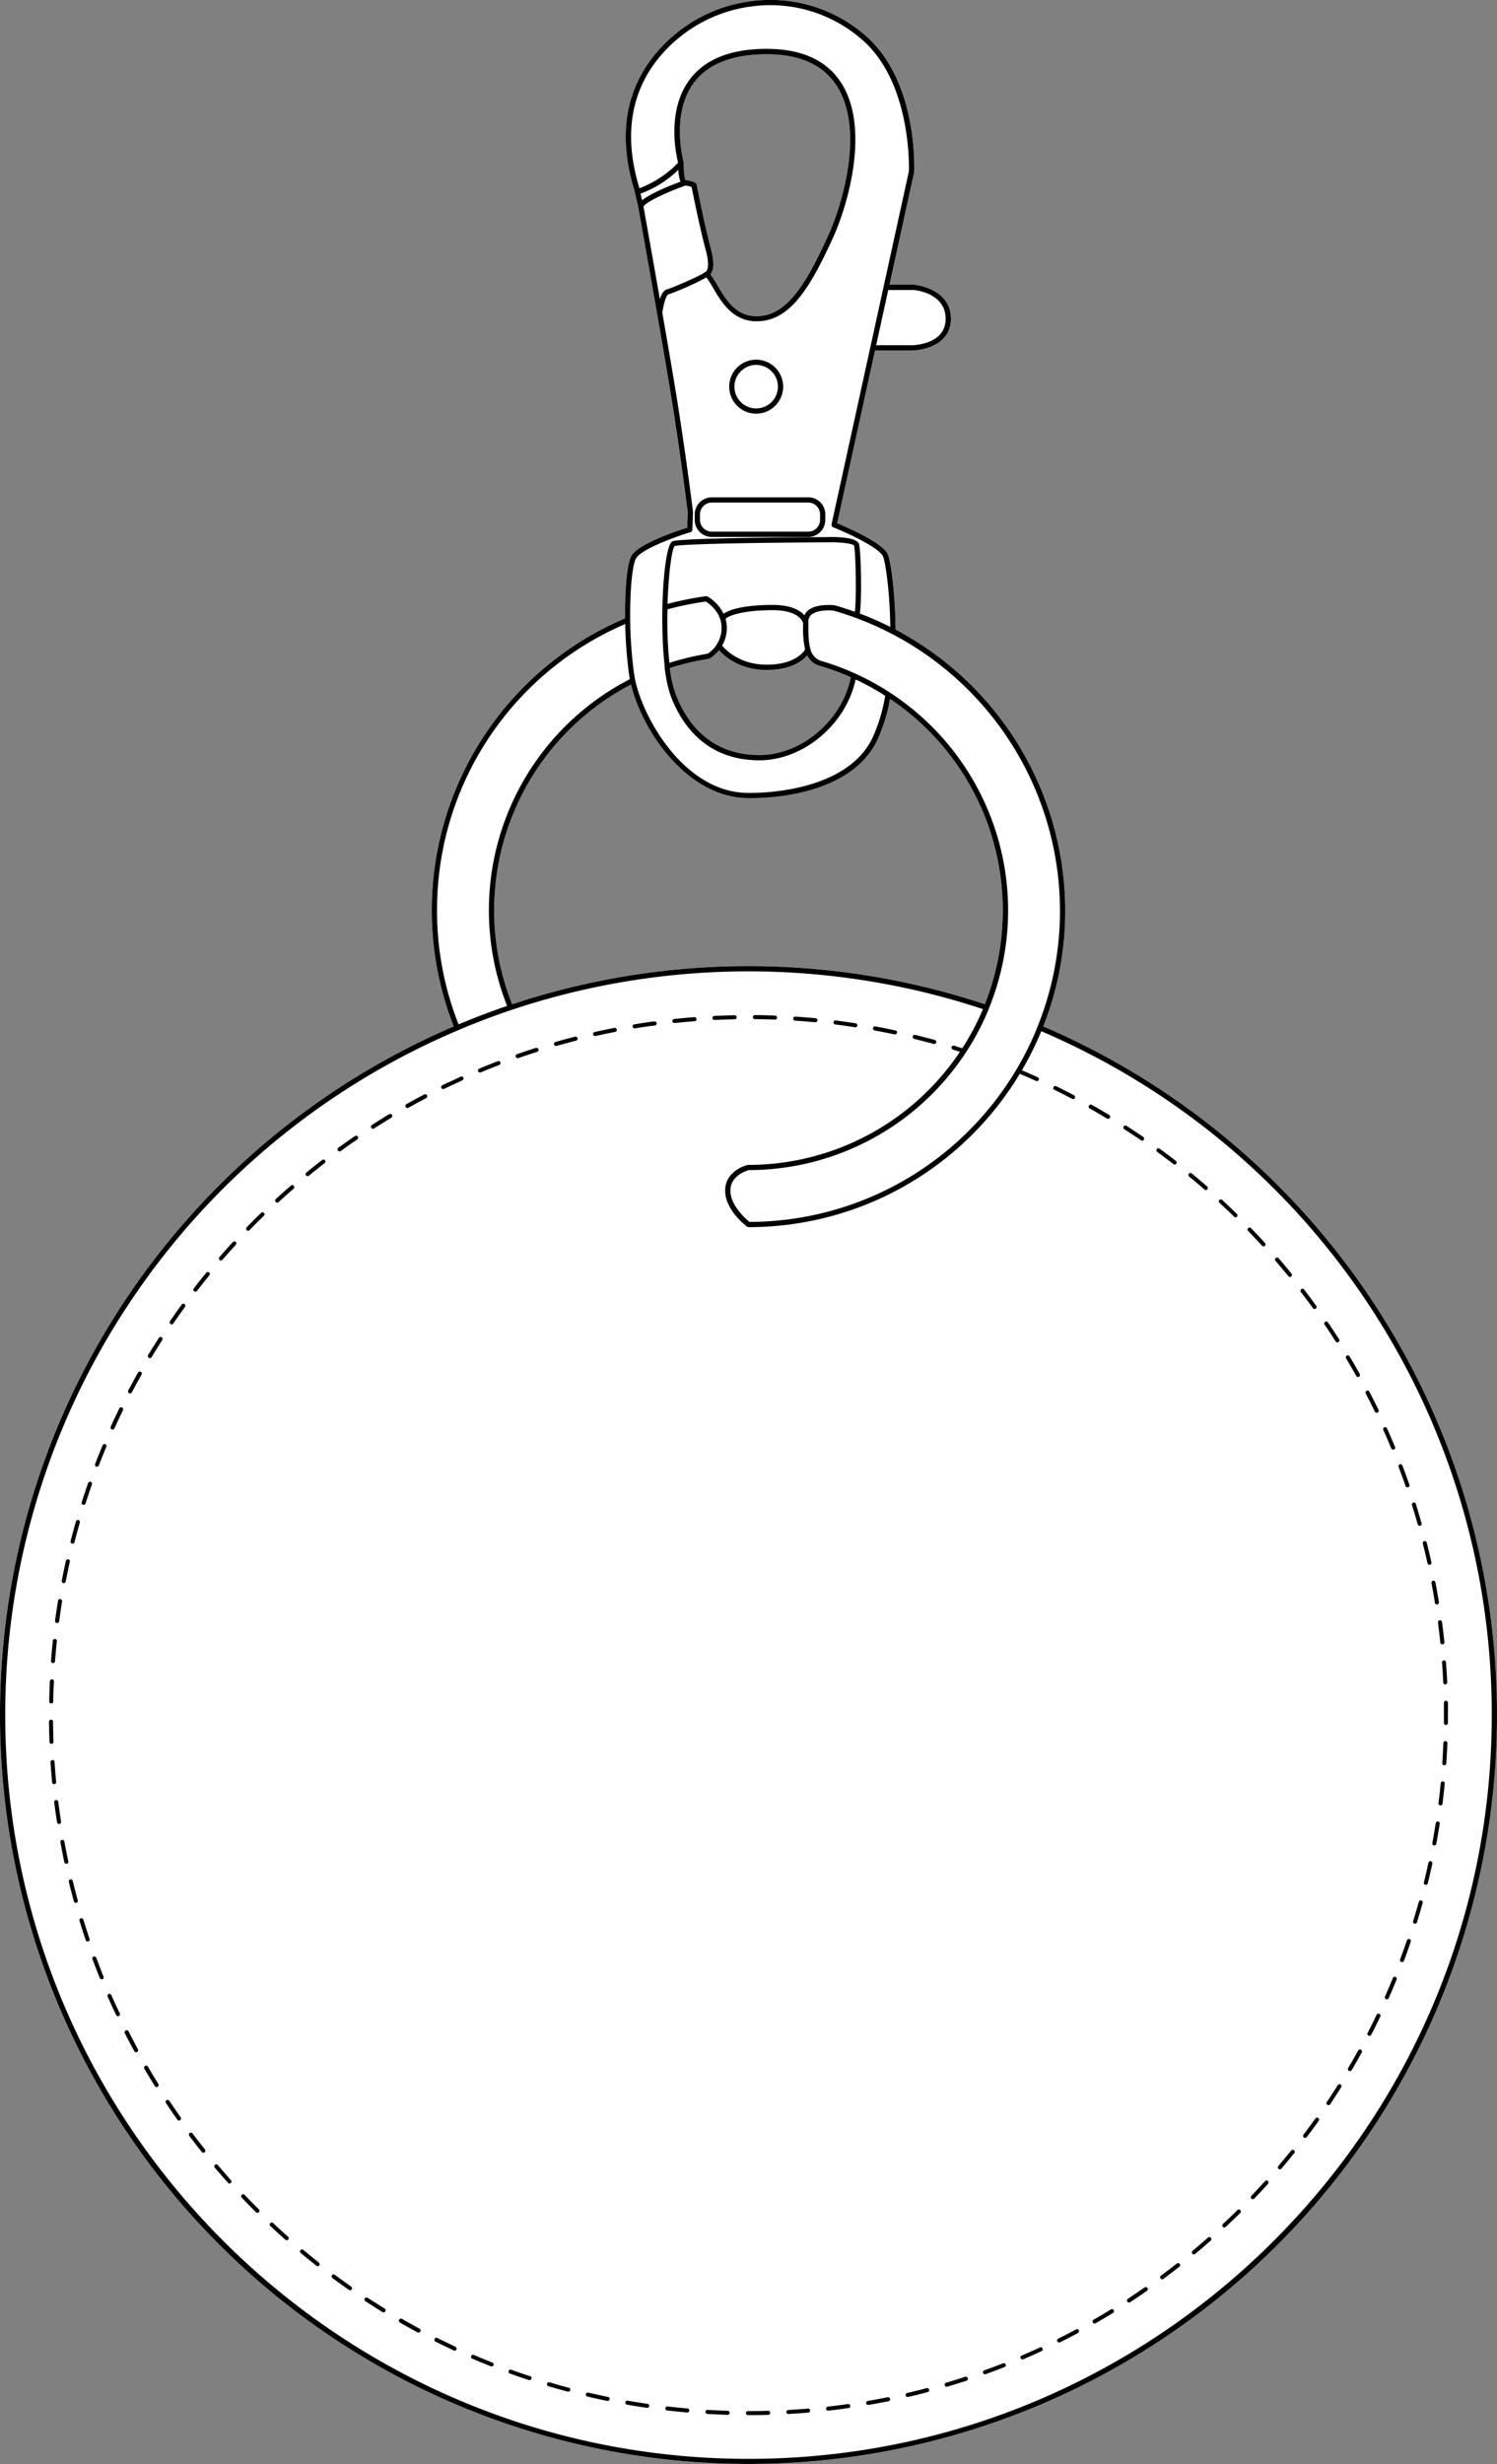 <svg xmlns="http://www.w3.org/2000/svg" viewBox="0 0 526.12 865.4"><rect x="0" y="0" width="526.12" height="865.4" fill="#808080" stroke="none"/><defs><style>.cls-1{fill:#fff;}</style></defs><g id="Layer_2" data-name="Layer 2"><g id="Layer_1-2" data-name="Layer 1"><path class="cls-1" d="M366.65,360.48a110.48,110.48,0,0,0,7.72-40.79,111.8,111.8,0,0,0-59.63-98.58c-.09-12.7-1.68-24.14-2.76-26.51-1.84-4-14.33-9.41-17.77-10.83l13.31-60.69h12.86c4.78,0,13.82-2.42,13.82-11.11,0-10.8-12.83-11.94-13-12h-8.59l8.67-39.52s0-.1,0-.15c.05-1.29,1.21-31.62-16.85-47.57-.46-.41-.92-.8-1.38-1.18A50.73,50.73,0,0,0,264.19.4a52.19,52.19,0,0,0-35.5,20.66c-9.25,12.51-11.2,27.84-5.81,45.5l1.39,5.91c.07.38,7,39.05,10.82,61.85,3.7,22.13,6.45,44.23,6.63,45.67l-.2,5.34c-3.47,1.09-17.24,5.63-19.6,9.91-1.8,3.25-2.32,13.7-2.23,21.93a111.39,111.39,0,0,0-60.22,143.31,263.06,263.06,0,1,0,207.18,0ZM240.23,57.42a.31.31,0,0,0,0-.1s0-.08,0-.13S235.5,40.13,243.92,29c5-6.6,13.58-9.95,25.53-9.95,11.6,0,19.87,3.73,24.6,11.06,9.72,15.07,2.31,41-3,52.66-8.13,17.92-14.86,28.29-25.21,28.29-7.32,0-10.83-6-13.66-10.76a38.42,38.42,0,0,0-2.51-3.93c.83-1,1.6-3.44.11-8.92-2.07-7.57-5-22.42-5-22.57a.92.92,0,0,0-.49-.64,9.15,9.15,0,0,0-3.39-.88c-.42-.62-.72-3.27-.65-5.88C240.24,57.45,240.23,57.44,240.23,57.42Zm8.94,174s.05,0,.08,0a.66.66,0,0,0,.15-.05l.15-.08h0a12.94,12.94,0,0,0,3.17-2.88c1.89,2.14,7.18,6.95,16.72,6.95,8.52,0,12.57-3.15,14.27-5.12a6.82,6.82,0,0,0,4.17,3.62h0s0,0,0,0a86.07,86.07,0,0,1,11.15,4.06c-3,15.13-17.28,27.33-32.13,27.33-13.84,0-24-7.35-29.37-21.26a41.65,41.65,0,0,1-2.12-9.27A90.52,90.52,0,0,1,249.17,231.37Zm-27.4,9C225.9,257.5,242.11,280.3,263,280.3c.14,0,.6,0,1.34,0,6.58,0,34.68-1.14,43.94-20.28a59.08,59.08,0,0,0,4.51-14.57,89.38,89.38,0,0,1,33.34,107.22,264.34,264.34,0,0,0-166.19,0,89.42,89.42,0,0,1,41.8-112.3Z"/><path d="M284.06,174.66h-33.9a6,6,0,0,0-6,6v1.92a6,6,0,0,0,6,6h33.9a6,6,0,0,0,6-6v-1.92A6,6,0,0,0,284.06,174.66Zm4.15,7.91a4.15,4.15,0,0,1-4.15,4.15h-33.9a4.15,4.15,0,0,1-4.15-4.15v-1.92a4.15,4.15,0,0,1,4.15-4.15h33.9a4.15,4.15,0,0,1,4.15,4.15Z"/><path d="M265.76,126.32a9.48,9.48,0,1,0,9.48,9.48A9.49,9.49,0,0,0,265.76,126.32Zm0,17.12a7.64,7.64,0,1,1,7.64-7.64A7.65,7.65,0,0,1,265.76,143.44Z"/><path d="M366.65,360.48a110.48,110.48,0,0,0,7.72-40.79,111.8,111.8,0,0,0-59.63-98.58c-.09-12.7-1.68-24.14-2.76-26.51-1.84-4-14.33-9.41-17.77-10.83l13.31-60.69h12.86c4.78,0,13.82-2.42,13.82-11.11,0-10.8-12.83-11.94-13-12h-8.59l8.67-39.52s0-.1,0-.15c.05-1.29,1.21-31.62-16.85-47.57-.46-.41-.92-.8-1.38-1.18A50.73,50.73,0,0,0,264.19.4a52.19,52.19,0,0,0-35.5,20.66c-9.25,12.51-11.2,27.84-5.81,45.5l1.39,5.91c.07.38,7,39.05,10.82,61.85,3.7,22.13,6.45,44.23,6.63,45.67l-.2,5.34c-3.47,1.09-17.24,5.63-19.6,9.91-1.8,3.25-2.32,13.7-2.23,21.93a111.39,111.39,0,0,0-60.22,143.31,263.06,263.06,0,1,0,207.18,0Zm5.88-40.79a108.72,108.72,0,0,1-7.9,40.91h0c-.33.83-.67,1.64-1,2.46a109.44,109.44,0,0,1-100.23,66.08c-1.19-1-6.7-5.7-6.7-11s5.75-7,6.51-7.2a91.31,91.31,0,0,0,79.71-47.05,90,90,0,0,0,4.65-9.71l0-.06v0a91.2,91.2,0,0,0-34.8-110.87l-.19-.13a90.71,90.71,0,0,0-11.95-6.53.84.84,0,0,0-.27-.13,89.3,89.3,0,0,0-11.89-4.38h0a5.62,5.62,0,0,1-3.63-4.09v0c-.74-2.43-.73-5.56-.72-8.64v-1.06a3,3,0,0,1,1-2.36c1.91-1.71,6.17-1.66,7.81-1.49A109.81,109.81,0,0,1,372.53,319.69Zm-26.37,33a264.34,264.34,0,0,0-166.19,0,89.42,89.42,0,0,1,41.8-112.3C225.9,257.5,242.11,280.3,263,280.3c.14,0,.6,0,1.34,0,6.58,0,34.68-1.14,43.94-20.28a59.08,59.08,0,0,0,4.51-14.57,89.38,89.38,0,0,1,33.34,107.22ZM255,217.39c.65-1,5.77-3.1,16.53-3.1,9.23,0,10.58,4,10.73,4.56v.42a35.53,35.53,0,0,0,.69,8.86c-.71,1.16-4,5.31-13.51,5.31-9.37,0-14.35-5.13-15.65-6.69a12.38,12.38,0,0,0,1.65-6.26A11.27,11.27,0,0,0,255,217.39Zm27.7-1.31c-1.51-1.7-4.67-3.63-11.17-3.63-8.28,0-14.65,1.2-17.21,3.11a14.68,14.68,0,0,0-5.62-6.05.93.93,0,0,0-.46-.12h-.12a110.37,110.37,0,0,0-13.52,2.7c.34-10.35,1.46-19.14,2.5-20.3,2.64-.83,33.73-1.24,52.92-1.31,4.89-.17,9.62.37,10.11,1.12.63,1.89.94,18.73.3,23.26-2.34-.83-4.7-1.61-7.11-2.29h-.06c-.26,0-6.39-.73-9.37,1.92A5,5,0,0,0,282.71,216.08Zm-34.64-4.82c1.21.75,5.54,3.82,5.54,9.23a10.57,10.57,0,0,1-1.67,5.79.21.21,0,0,0,0,.06,11.15,11.15,0,0,1-3.22,3.25,91.83,91.83,0,0,0-13.46,3.22,148.65,148.65,0,0,1-.66-18.81A108.14,108.14,0,0,1,248.07,211.26Zm1.1,20.11s.05,0,.08,0a.66.66,0,0,0,.15-.05l.15-.08h0a12.94,12.94,0,0,0,3.17-2.88c1.89,2.14,7.18,6.95,16.72,6.95,8.52,0,12.57-3.15,14.27-5.12a6.82,6.82,0,0,0,4.17,3.62h0s0,0,0,0a86.07,86.07,0,0,1,11.15,4.06c-3,15.13-17.28,27.33-32.13,27.33-13.84,0-24-7.35-29.37-21.26a41.65,41.65,0,0,1-2.12-9.27A90.52,90.52,0,0,1,249.17,231.37Zm71.92-129.52c.46,0,11.27,1,11.27,10.12s-11.5,9.27-12,9.28H307.92l4.26-19.4ZM225.11,68a37.65,37.65,0,0,0,13.31-8.36,14.05,14.05,0,0,0,.7,4.18c-3.27,1.2-10.36,4-13.46,6.54Zm24.71,19.4c-2.07-7.57-5-22.42-5-22.57a.92.92,0,0,0-.49-.64,9.15,9.15,0,0,0-3.39-.88c-.42-.62-.72-3.27-.65-5.88,0,0,0,0,0,0a.31.31,0,0,0,0-.1s0-.08,0-.13S235.5,40.13,243.92,29c5-6.6,13.58-9.95,25.53-9.95,11.6,0,19.87,3.73,24.6,11.06,9.72,15.07,2.31,41-3,52.66-8.13,17.92-14.86,28.29-25.21,28.29-7.32,0-10.83-6-13.66-10.76a38.42,38.42,0,0,0-2.51-3.93C250.54,95.32,251.31,92.92,249.82,87.44ZM226.14,72.5c1.45-2,9.6-5.51,14.71-7.31a6.86,6.86,0,0,1,2.21.51c.52,2.6,3.12,15.36,5,22.22,1.45,5.33.51,7.19,0,7.47l-.12.06a.61.61,0,0,0-.16.12c-1.42,1.23-11.51,5.55-13.43,6.08-1.12.3-1.9,1.74-2.44,3.39C229.16,89.34,226.59,75,226.14,72.5Zm-2.62,123.63c1.86-3.37,14.46-7.81,19.16-9.24a.92.92,0,0,0,.65-.84l.23-6.06a.76.76,0,0,0,0-.15c0-.23-2.84-23-6.65-45.83-1.17-7.06-2.65-15.63-4.13-24.13.4-3.16,1.4-6.28,2.08-6.46a94.75,94.75,0,0,0,13.4-6,39.26,39.26,0,0,1,2.39,3.75c2.9,4.92,6.88,11.67,15.24,11.67,11.34,0,18.44-10.77,26.88-29.38,5.42-11.93,13-38.66,2.84-54.4-5.09-7.9-13.89-11.9-26.15-11.9-12.56,0-21.65,3.59-27,10.68-8.24,10.91-4.9,26.3-4.14,29.3a37.06,37.06,0,0,1-13.63,9l0-.15c-5.22-17.14-3.37-31.92,5.51-43.94A50.43,50.43,0,0,1,264.41,2.22,48.88,48.88,0,0,1,301.87,13c.45.37.89.74,1.33,1.13,17,15,16.29,44.34,16.23,46L292.25,184.13a.93.93,0,0,0,.56,1.05c6.32,2.54,16.21,7.35,17.5,10.18.83,1.81,2.42,12.07,2.58,24.83a106.87,106.87,0,0,0-10.71-4.71c.76-4.79.43-22.28-.3-24.46-.8-2.39-7.8-2.51-11.88-2.38-5.17,0-50.6.22-53.65,1.47s-4.69,26.92-2.75,43.72a.87.87,0,0,0,0,.45.79.79,0,0,0,0,.09,45.75,45.75,0,0,0,2.18,10.22c5.68,14.68,16.43,22.43,31.09,22.43,15.54,0,30.47-12.63,33.84-28.38a88.48,88.48,0,0,1,10.39,5.71,58.18,58.18,0,0,1-4.51,14.89c-9.76,20.19-43.22,19.24-43.59,19.23-22.16,0-36.83-25.82-39.77-39.65-.13-.61-.25-1.28-.36-2a153.07,153.07,0,0,1-1.39-19v0C221.37,207.43,222.19,198.53,223.52,196.13ZM153.59,319.69a109.18,109.18,0,0,1,66.14-100.53,153.59,153.59,0,0,0,1.38,17.9c.08.53.16,1,.25,1.47a91.26,91.26,0,0,0-43.14,114.74c-5.77,2-11.5,4.16-17.06,6.49A108.83,108.83,0,0,1,153.59,319.69ZM263.06,863.56C119,863.56,1.84,746.38,1.84,602.34A260.93,260.93,0,0,1,161,361.82h0c6.07-2.58,12.37-5,18.7-7.11a262.71,262.71,0,0,1,165.75-.31,88.65,88.65,0,0,1-4.17,8.61c-1,1.76-2,3.47-3.09,5.15-.95-.3-1.9-.61-2.86-.9a.71.71,0,0,0-.41,1.36l2.45.77a89.5,89.5,0,0,1-74.32,39.73l-.1,0h-.1c-2.78.63-8,3.32-8,9,0,6.85,7.36,12.44,7.68,12.68l.12.06.11.06a1.07,1.07,0,0,0,.3.06h0a111.24,111.24,0,0,0,95.34-53.85c1.91.81,3.83,1.64,5.72,2.5a.75.75,0,0,0,.29.06.71.71,0,0,0,.3-1.35q-2.77-1.26-5.57-2.44a112.63,112.63,0,0,0,6.14-12.11c.23-.54.46-1.08.68-1.62A260.89,260.89,0,0,1,524.28,602.34C524.28,746.38,407.1,863.56,263.06,863.56Z"/><path d="M76.54,760.35a.71.71,0,0,0-1.08.92c1.54,1.81,3.12,3.61,4.69,5.35a.67.67,0,0,0,.52.24.74.74,0,0,0,.48-.18.71.71,0,0,0,0-1C79.64,763.94,78.07,762.15,76.54,760.35Z"/><path d="M91.74,426c-.84.82-1.69,1.65-2.52,2.48s-1.68,1.69-2.51,2.55a.71.71,0,0,0,0,1,.74.74,0,0,0,.5.2.7.7,0,0,0,.51-.22c.82-.84,1.65-1.69,2.49-2.53s1.67-1.65,2.51-2.47a.71.71,0,1,0-1-1Z"/><path d="M72.53,446.94c-1.48,1.81-3,3.68-4.41,5.55a.7.7,0,0,0,.12,1,.73.73,0,0,0,.44.15.71.71,0,0,0,.56-.27c1.43-1.86,2.91-3.72,4.39-5.53a.71.71,0,0,0-1.1-.89Z"/><path d="M90.22,775.18c-1.41-1.41-2.83-2.86-4.21-4.31a.71.71,0,1,0-1,1c1.39,1.46,2.82,2.92,4.24,4.35l.74.74a.74.74,0,0,0,.5.2.69.69,0,0,0,.5-.21.7.7,0,0,0,0-1Z"/><path d="M81.83,436.22c-1.58,1.72-3.17,3.5-4.72,5.29a.7.7,0,0,0,.07,1,.73.73,0,0,0,.46.17.71.71,0,0,0,.54-.24c1.54-1.78,3.12-3.55,4.7-5.26a.73.73,0,0,0,0-1A.72.72,0,0,0,81.83,436.22Z"/><path d="M67.69,749.32a.71.71,0,1,0-1.13.85c1.44,1.9,2.91,3.79,4.37,5.61a.7.7,0,0,0,.55.27.69.69,0,0,0,.45-.16.71.71,0,0,0,.11-1C70.58,753.08,69.12,751.2,67.69,749.32Z"/><path d="M63.86,458.17c-1.38,1.9-2.76,3.85-4.09,5.8a.71.71,0,1,0,1.17.8c1.32-1.94,2.69-3.88,4.07-5.76a.72.72,0,0,0-.16-1A.71.71,0,0,0,63.86,458.17Z"/><path d="M52,725.82a.71.71,0,0,0-1-.26.72.72,0,0,0-.26,1c1.2,2,2.44,4.08,3.69,6.08a.71.71,0,0,0,.6.33.75.75,0,0,0,.38-.1.71.71,0,0,0,.22-1C54.41,729.87,53.17,727.84,52,725.82Z"/><path d="M49.49,481.79a.72.72,0,0,0-1,.27c-1.15,2.06-2.3,4.16-3.39,6.24a.71.71,0,0,0,.3,1,.73.73,0,0,0,.33.08.7.7,0,0,0,.62-.38c1.09-2.07,2.23-4.16,3.38-6.2A.72.72,0,0,0,49.49,481.79Z"/><path d="M59.5,737.79a.71.71,0,0,0-1.18.79c1.31,2,2.67,3.94,4,5.85a.7.7,0,0,0,1,.17.71.71,0,0,0,.17-1C62.16,741.71,60.81,739.75,59.5,737.79Z"/><path d="M56.82,469.68a.7.7,0,0,0-1,.21c-1.28,2-2.54,4-3.76,6a.72.72,0,0,0,.25,1,.68.68,0,0,0,.36.1.7.7,0,0,0,.61-.35c1.21-2,2.46-4,3.73-6A.71.71,0,0,0,56.82,469.68Z"/><path d="M113.23,407.39c-1.86,1.43-3.74,2.92-5.57,4.42a.71.71,0,0,0,.45,1.26.69.69,0,0,0,.45-.16c1.82-1.49,3.68-3,5.53-4.4a.72.72,0,0,0,.13-1A.7.7,0,0,0,113.23,407.39Z"/><path d="M136.7,391.35c-2,1.21-4,2.48-6,3.75a.71.71,0,0,0-.21,1,.69.69,0,0,0,.6.32.67.67,0,0,0,.38-.11c2-1.26,4-2.52,6-3.73a.71.71,0,1,0-.73-1.21Z"/><path d="M124.73,399c-1.93,1.31-3.88,2.69-5.81,4.09a.71.71,0,0,0-.16,1,.73.73,0,0,0,.58.3.7.7,0,0,0,.41-.14c1.92-1.39,3.86-2.76,5.78-4.07a.71.71,0,1,0-.8-1.17Z"/><path d="M135.22,810.79c-2-1.23-4-2.51-6-3.79a.72.72,0,0,0-1,.2.71.71,0,0,0,.21,1c2,1.29,4,2.58,6,3.82a.69.69,0,0,0,.37.1.7.7,0,0,0,.6-.33A.71.71,0,0,0,135.22,810.79Z"/><path d="M96.05,780.82a.71.71,0,1,0-1,1c1.72,1.61,3.48,3.22,5.24,4.77a.66.66,0,0,0,.47.18.69.69,0,0,0,.53-.24.71.71,0,0,0-.06-1C99.51,784,97.76,782.43,96.05,780.82Z"/><path d="M147.46,817.84c-2.06-1.1-4.14-2.26-6.17-3.44a.72.72,0,0,0-1,.27.7.7,0,0,0,.26,1c2,1.18,4.14,2.35,6.2,3.46a.72.72,0,0,0,.34.09.7.7,0,0,0,.62-.38A.71.71,0,0,0,147.46,817.84Z"/><path d="M149.1,384.38c-2.09,1.09-4.19,2.23-6.25,3.39a.72.72,0,0,0-.27,1,.71.71,0,0,0,.62.36.72.72,0,0,0,.34-.09c2.05-1.15,4.14-2.29,6.21-3.37a.71.71,0,0,0,.3-1A.7.7,0,0,0,149.1,384.38Z"/><path d="M117.69,798.91a.72.72,0,0,0-1,.15.71.71,0,0,0,.15,1c1.89,1.41,3.83,2.8,5.76,4.15a.66.66,0,0,0,.4.13.71.71,0,0,0,.41-1.29C121.5,801.7,119.57,800.31,117.69,798.91Z"/><path d="M102.22,416.4c-1.78,1.54-3.57,3.14-5.31,4.74a.7.7,0,0,0,0,1,.71.71,0,0,0,.52.23.75.75,0,0,0,.48-.19c1.73-1.59,3.51-3.18,5.28-4.71a.71.71,0,0,0,.07-1A.7.7,0,0,0,102.22,416.4Z"/><path d="M106.61,790.18a.71.71,0,0,0-1,.09.7.7,0,0,0,.09,1c1.82,1.52,3.67,3,5.51,4.48a.73.73,0,0,0,.44.15.71.71,0,0,0,.44-1.26C110.26,793.18,108.42,791.69,106.61,790.18Z"/><path d="M45.19,713.42a.72.72,0,0,0-1-.3.7.7,0,0,0-.3,1c1.07,2.11,2.19,4.22,3.32,6.28a.7.7,0,0,0,.63.37.71.71,0,0,0,.62-1.05C47.37,717.62,46.26,715.52,45.19,713.42Z"/><path d="M160.08,824.17c-2.13-1-4.27-2-6.36-3.07a.71.71,0,0,0-.95.31.73.73,0,0,0,.32,1c2.1,1,4.25,2.09,6.4,3.08a.59.59,0,0,0,.29.07.71.71,0,0,0,.3-1.35Z"/><path d="M251.16,358.21h0c2.31-.11,4.68-.18,7.05-.23a.7.7,0,0,0,.69-.72.69.69,0,0,0-.72-.7c-2.38.05-4.77.13-7.09.24a.71.71,0,0,0,0,1.42Z"/><path d="M25.33,542.13a.47.47,0,0,0,.17,0,.71.71,0,0,0,.69-.53c.58-2.28,1.2-4.58,1.84-6.82a.71.71,0,1,0-1.36-.39c-.65,2.25-1.27,4.56-1.86,6.86A.72.72,0,0,0,25.33,542.13Z"/><path d="M18,598.27h0a.7.7,0,0,0,.71-.7c0-2.35.13-4.73.24-7.07a.71.71,0,0,0-.68-.74.73.73,0,0,0-.74.67c-.11,2.36-.19,4.75-.23,7.11A.71.71,0,0,0,18,598.27Z"/><path d="M42.87,494.31a.72.72,0,0,0-.95.33c-1,2.11-2.05,4.27-3,6.43a.7.7,0,0,0,.35.94.72.72,0,0,0,.29.06.71.71,0,0,0,.65-.42c1-2.14,2-4.29,3-6.39A.71.71,0,0,0,42.87,494.31Z"/><path d="M18.58,584.09h.06a.71.71,0,0,0,.7-.65c.18-2.35.4-4.72.64-7.05a.7.7,0,0,0-.63-.77.72.72,0,0,0-.78.63c-.24,2.33-.46,4.72-.64,7.08A.71.71,0,0,0,18.58,584.09Z"/><path d="M22.27,556l.14,0a.71.71,0,0,0,.69-.58c.45-2.3.93-4.63,1.44-6.92a.69.69,0,0,0-.53-.84.7.7,0,0,0-.85.53c-.51,2.3-1,4.64-1.45,7A.7.7,0,0,0,22.27,556Z"/><path d="M307.48,361.92c2.31.43,4.65.89,6.93,1.37l.15,0a.72.72,0,0,0,.7-.56.71.71,0,0,0-.55-.84c-2.3-.49-4.65-1-7-1.38a.71.71,0,1,0-.26,1.39Z"/><path d="M265.32,357.93c2.34,0,4.71.08,7.06.16h0a.72.72,0,0,0,.71-.69.7.7,0,0,0-.68-.73c-2.37-.09-4.76-.14-7.11-.17h0a.71.71,0,0,0-.7.71A.7.7,0,0,0,265.32,357.93Z"/><path d="M321.3,364.87c2.29.55,4.59,1.15,6.84,1.77l.19,0a.71.71,0,0,0,.19-1.4c-2.27-.62-4.59-1.22-6.88-1.78a.71.71,0,1,0-.34,1.38Z"/><path d="M293.51,359.79c2.34.29,4.7.61,7,1h.11a.71.71,0,0,0,.7-.6.72.72,0,0,0-.59-.81c-2.32-.35-4.69-.68-7-1a.71.71,0,0,0-.18,1.41Z"/><path d="M279.44,358.46c2.36.15,4.73.34,7.05.56h.06a.71.71,0,0,0,.07-1.42c-2.33-.22-4.72-.41-7.09-.57a.71.71,0,0,0-.09,1.42Z"/><path d="M20,570h.1a.7.7,0,0,0,.7-.61c.31-2.34.66-4.69,1-7a.72.72,0,0,0-.59-.82.71.71,0,0,0-.81.59c-.38,2.31-.73,4.68-1.05,7A.71.71,0,0,0,20,570Z"/><path d="M31.88,520.42a.72.72,0,0,0-.91.44c-.78,2.22-1.53,4.49-2.25,6.74a.71.71,0,0,0,.46.89.83.83,0,0,0,.22,0,.7.7,0,0,0,.67-.49c.71-2.24,1.47-4.49,2.24-6.7A.71.71,0,0,0,31.88,520.42Z"/><path d="M33.83,687.56a.72.72,0,0,0-.92-.41.7.7,0,0,0-.41.91c.82,2.22,1.69,4.45,2.57,6.62a.69.69,0,0,0,.65.44.65.65,0,0,0,.27,0,.7.7,0,0,0,.39-.92C35.51,692,34.65,689.77,33.83,687.56Z"/><path d="M39.13,700.66a.71.71,0,0,0-.94-.36.7.7,0,0,0-.36.93c1,2.15,1.94,4.33,3,6.46a.71.71,0,0,0,.64.41.67.67,0,0,0,.31-.07.7.7,0,0,0,.33-.94C41.06,705,40.07,702.8,39.13,700.66Z"/><path d="M18.12,612.44a.7.7,0,0,0,.68-.73c-.09-2.35-.14-4.72-.16-7.06a.72.72,0,0,0-.71-.71h0a.72.72,0,0,0-.7.72c0,2.35.08,4.74.17,7.1a.7.7,0,0,0,.7.68Z"/><path d="M37,507.21a.71.71,0,0,0-.93.38c-.91,2.17-1.79,4.39-2.64,6.59a.71.71,0,0,0,.41.92.74.74,0,0,0,.25,0,.7.7,0,0,0,.66-.46c.84-2.19,1.73-4.39,2.63-6.56A.7.7,0,0,0,37,507.21Z"/><path d="M29.3,674.18a.71.71,0,0,0-1.36.42c.7,2.27,1.43,4.54,2.18,6.76a.72.72,0,0,0,.67.48.62.62,0,0,0,.23,0,.7.7,0,0,0,.44-.9C30.72,678.7,30,676.44,29.3,674.18Z"/><path d="M21.46,639.79c-.35-2.3-.68-4.65-1-7a.69.69,0,0,0-.79-.61.7.7,0,0,0-.61.79c.29,2.35.62,4.71,1,7a.71.71,0,0,0,.7.6h.11A.71.71,0,0,0,21.46,639.79Z"/><path d="M19.73,625.79c-.22-2.32-.41-4.69-.56-7a.71.71,0,0,0-.76-.66.72.72,0,0,0-.66.76c.16,2.36.35,4.74.57,7.07a.7.7,0,0,0,.7.64h.07A.71.71,0,0,0,19.73,625.79Z"/><path d="M22.63,646.76a.71.71,0,0,0-1.4.25c.43,2.32.89,4.67,1.38,7a.71.71,0,0,0,.69.56l.15,0a.71.71,0,0,0,.55-.84C23.51,651.39,23.05,649.06,22.63,646.76Z"/><path d="M25.56,660.57a.7.7,0,1,0-1.37.33c.55,2.29,1.15,4.61,1.78,6.88a.71.71,0,0,0,.68.52l.19,0a.7.7,0,0,0,.49-.87C26.71,665.14,26.12,662.84,25.56,660.57Z"/><path d="M489.62,509.09a.65.65,0,0,0,.27,0,.71.71,0,0,0,.39-.93c-.91-2.17-1.85-4.36-2.82-6.52a.71.71,0,0,0-1.3.58c1,2.15,1.91,4.33,2.81,6.49A.69.69,0,0,0,489.62,509.09Z"/><path d="M462,459.72a.73.73,0,0,0,.42-.14.71.71,0,0,0,.15-1c-1.39-1.93-2.82-3.84-4.25-5.7a.7.7,0,0,0-1-.13.72.72,0,0,0-.13,1c1.41,1.84,2.84,3.75,4.23,5.66A.69.69,0,0,0,462,459.72Z"/><path d="M505,563.48h.11a.7.7,0,0,0,.59-.81c-.37-2.32-.79-4.68-1.23-7a.71.71,0,0,0-1.39.26c.44,2.31.85,4.65,1.22,7A.72.72,0,0,0,505,563.48Z"/><path d="M453.35,448.47a.68.68,0,0,0,.44-.16.7.7,0,0,0,.11-1c-1.51-1.85-3-3.68-4.58-5.45a.71.71,0,0,0-1.07.93c1.52,1.76,3.05,3.58,4.55,5.41A.71.71,0,0,0,453.35,448.47Z"/><path d="M453.77,755.28c-1.47,1.83-3,3.66-4.5,5.43a.71.71,0,0,0,.08,1,.67.67,0,0,0,.46.17.69.69,0,0,0,.54-.25c1.52-1.78,3-3.62,4.53-5.46a.71.71,0,0,0-1.11-.89Z"/><path d="M471.15,732.09a.71.71,0,0,0-1,.23c-1.25,2-2.54,4-3.85,5.91a.72.72,0,0,0,.59,1.11.7.7,0,0,0,.59-.32c1.31-1.94,2.61-3.95,3.87-5.95A.71.71,0,0,0,471.15,732.09Z"/><path d="M470,471.44a.76.76,0,0,0,.38-.11.71.71,0,0,0,.22-1c-1.28-2-2.6-4-3.92-5.94a.71.71,0,0,0-1.17.8c1.31,1.93,2.62,3.91,3.89,5.9A.73.73,0,0,0,470,471.44Z"/><path d="M462.3,744c-1.35,1.9-2.76,3.81-4.18,5.68a.7.7,0,0,0,.14,1,.66.66,0,0,0,.42.15.72.72,0,0,0,.57-.28c1.43-1.88,2.84-3.81,4.21-5.72a.71.71,0,0,0-1.16-.82Z"/><path d="M506.81,583.91c.17,2.32.31,4.69.42,7a.71.71,0,0,0,.71.68h0a.72.72,0,0,0,.68-.74c-.11-2.36-.25-4.75-.43-7.08a.72.72,0,0,0-.76-.66A.71.71,0,0,0,506.81,583.91Z"/><path d="M505.37,569.87c.3,2.31.58,4.67.82,7a.7.7,0,0,0,.7.64H507a.7.7,0,0,0,.63-.77c-.24-2.36-.52-4.73-.83-7a.71.71,0,1,0-1.4.18Z"/><path d="M424.51,785.88c-1.76,1.56-3.57,3.1-5.37,4.6a.71.71,0,0,0-.09,1,.7.7,0,0,0,.54.26.75.75,0,0,0,.46-.17c1.81-1.5,3.63-3.06,5.4-4.63a.71.71,0,1,0-.94-1.06Z"/><path d="M434.85,776.22c-1.66,1.64-3.37,3.29-5.1,4.91a.71.71,0,0,0,1,1c1.73-1.62,3.46-3.28,5.13-4.93a.7.7,0,0,0,0-1A.71.71,0,0,0,434.85,776.22Z"/><path d="M434.2,427.55a.72.72,0,0,0,.5-.22.7.7,0,0,0,0-1c-1.68-1.64-3.41-3.28-5.15-4.89a.72.72,0,0,0-1,0,.71.71,0,0,0,.05,1c1.73,1.6,3.45,3.23,5.12,4.86A.7.7,0,0,0,434.2,427.55Z"/><path d="M477.25,483.6a.63.63,0,0,0,.35-.09.71.71,0,0,0,.27-1c-1.15-2.06-2.35-4.13-3.56-6.15a.71.71,0,1,0-1.22.73c1.2,2,2.4,4.06,3.54,6.11A.71.71,0,0,0,477.25,483.6Z"/><path d="M444.61,766c-1.57,1.75-3.19,3.49-4.8,5.17a.71.71,0,0,0,0,1,.73.73,0,0,0,.49.2.68.68,0,0,0,.51-.22c1.62-1.69,3.25-3.44,4.84-5.19a.71.71,0,0,0-.06-1A.7.7,0,0,0,444.61,766Z"/><path d="M444.07,437.74a.71.71,0,0,0,.52-1.19c-1.58-1.73-3.23-3.48-4.88-5.18a.71.71,0,1,0-1,1c1.64,1.69,3.27,3.42,4.85,5.15A.71.71,0,0,0,444.07,437.74Z"/><path d="M483.81,496.17a.7.7,0,0,0,.31-.07.72.72,0,0,0,.33-1c-1-2.12-2.11-4.25-3.2-6.35a.71.71,0,1,0-1.26.66c1.09,2.08,2.16,4.2,3.18,6.31A.72.72,0,0,0,483.81,496.17Z"/><path d="M502.85,653.66a.7.7,0,0,0-.84.55c-.49,2.3-1,4.61-1.59,6.89a.7.7,0,0,0,.52.85.52.52,0,0,0,.17,0,.7.7,0,0,0,.69-.54c.56-2.28,1.1-4.61,1.6-6.93A.72.72,0,0,0,502.85,653.66Z"/><path d="M505.39,639.71a.71.71,0,0,0-.81.59c-.36,2.32-.76,4.67-1.18,7a.7.7,0,0,0,.56.83h.13a.71.71,0,0,0,.7-.58c.43-2.32.83-4.68,1.19-7A.71.71,0,0,0,505.39,639.71Z"/><path d="M502.38,549.58l.16,0a.72.72,0,0,0,.54-.85c-.51-2.29-1.06-4.61-1.64-6.91a.71.71,0,1,0-1.37.35c.57,2.28,1.12,4.59,1.62,6.87A.71.71,0,0,0,502.38,549.58Z"/><path d="M478.32,719.88a.71.71,0,0,0-1,.28c-1.13,2.05-2.31,4.11-3.5,6.13a.71.71,0,0,0,.25,1,.7.7,0,0,0,.36.1.72.72,0,0,0,.61-.35c1.2-2,2.38-4.1,3.52-6.17A.71.71,0,0,0,478.32,719.88Z"/><path d="M508.87,598a.71.71,0,0,0-.71-.69h0a.71.71,0,0,0-.7.72c0,1.44,0,2.89,0,4.33,0,.92,0,1.83,0,2.74a.71.71,0,0,0,.7.72h0a.7.7,0,0,0,.71-.7c0-.92,0-1.84,0-2.76C508.91,600.89,508.89,599.43,508.87,598Z"/><path d="M507.12,625.63a.72.72,0,0,0-.78.64c-.23,2.35-.49,4.72-.78,7a.71.71,0,0,0,.62.79h.09a.71.71,0,0,0,.7-.62c.29-2.32.55-4.7.78-7.07A.71.71,0,0,0,507.12,625.63Z"/><path d="M499.51,667.44a.7.7,0,0,0-.87.49c-.63,2.27-1.3,4.55-2,6.79a.71.71,0,0,0,.47.88.52.52,0,0,0,.21,0,.73.73,0,0,0,.68-.5c.69-2.26,1.36-4.55,2-6.83A.7.7,0,0,0,499.51,667.44Z"/><path d="M508,611.47a.7.7,0,0,0-.73.69c-.09,2.34-.22,4.72-.38,7.06a.7.7,0,0,0,.66.75h.05a.7.7,0,0,0,.7-.66c.16-2.36.29-4.75.38-7.11A.71.71,0,0,0,508,611.47Z"/><path d="M484.76,707.26a.71.71,0,0,0-.95.33c-1,2.12-2.06,4.25-3.14,6.33a.71.71,0,0,0,.31,1,.72.72,0,0,0,.32.08.71.71,0,0,0,.63-.39c1.08-2.1,2.14-4.24,3.16-6.36A.71.71,0,0,0,484.76,707.26Z"/><path d="M498.92,535.85a.63.63,0,0,0,.19,0,.71.71,0,0,0,.49-.88c-.64-2.26-1.33-4.55-2-6.8a.71.71,0,0,0-.89-.46.7.7,0,0,0-.47.88c.71,2.24,1.39,4.51,2,6.77A.71.71,0,0,0,498.92,535.85Z"/><path d="M490.45,694.29a.71.71,0,0,0-.93.39c-.88,2.17-1.81,4.36-2.76,6.5a.71.71,0,0,0,.36.93.75.75,0,0,0,.29.06.71.71,0,0,0,.65-.42c.95-2.15,1.88-4.35,2.78-6.54A.71.71,0,0,0,490.45,694.29Z"/><path d="M423.78,417.94a.69.69,0,0,0,.53-.24.7.7,0,0,0-.07-1c-1.76-1.54-3.59-3.09-5.42-4.59a.71.71,0,1,0-.9,1.1c1.82,1.49,3.64,3,5.39,4.56A.7.7,0,0,0,423.78,417.94Z"/><path d="M494.66,522.34a1,1,0,0,0,.24,0,.71.71,0,0,0,.43-.91c-.77-2.22-1.59-4.47-2.43-6.67a.71.71,0,1,0-1.32.5c.83,2.19,1.64,4.42,2.41,6.64A.73.73,0,0,0,494.66,522.34Z"/><path d="M495.37,681a.71.71,0,0,0-.9.44c-.76,2.22-1.56,4.46-2.38,6.65a.7.7,0,0,0,.67,1,.69.69,0,0,0,.66-.46c.83-2.2,1.63-4.46,2.39-6.69A.7.7,0,0,0,495.37,681Z"/><path d="M298,844.31c-2.31.33-4.67.63-7,.89a.71.71,0,0,0,.08,1.42h.08c2.34-.26,4.71-.57,7-.9a.71.71,0,1,0-.2-1.4Z"/><path d="M227.59,844.24c-2.32-.34-4.67-.71-7-1.12a.71.71,0,0,0-.82.58.71.71,0,0,0,.58.82c2.32.41,4.68.78,7,1.12h.1a.71.71,0,0,0,.7-.61A.7.7,0,0,0,227.59,844.24Z"/><path d="M215.92,361c-2.31.45-4.65.94-6.95,1.45a.71.71,0,0,0,.15,1.4.47.47,0,0,0,.16,0c2.29-.51,4.62-1,6.91-1.44a.71.71,0,0,0,.56-.83A.72.72,0,0,0,215.92,361Z"/><path d="M229.93,358.7c-2.35.32-4.71.67-7,1.05a.7.7,0,0,0-.59.81.72.72,0,0,0,.7.6h.12c2.29-.38,4.64-.73,7-1a.71.71,0,1,0-.19-1.41Z"/><path d="M255.77,846.67c-2.35-.07-4.73-.17-7.07-.31a.71.71,0,1,0-.08,1.42c2.35.13,4.74.24,7.11.31h0a.72.72,0,0,0,.71-.69A.71.71,0,0,0,255.77,846.67Z"/><path d="M241.64,845.86c-2.33-.21-4.7-.44-7-.71a.72.72,0,0,0-.79.62.7.7,0,0,0,.62.78c2.35.28,4.74.52,7.08.72h.06a.71.71,0,0,0,.06-1.41Z"/><path d="M213.66,841.81c-2.29-.47-4.61-1-6.9-1.51a.7.7,0,0,0-.86.52.71.71,0,0,0,.53.86c2.31.54,4.64,1.05,6.95,1.52l.14,0a.71.71,0,0,0,.14-1.41Z"/><path d="M244.05,357.22c-2.37.19-4.74.4-7.07.64a.71.71,0,0,0,.07,1.42h.08c2.31-.24,4.67-.45,7-.63a.71.71,0,0,0,.66-.76A.74.74,0,0,0,244.05,357.22Z"/><path d="M269.93,846.68h0c-2.28.06-4.6.1-6.85.09h-.22a.71.71,0,1,0,0,1.42h.32c2.25,0,4.53,0,6.79-.09a.71.71,0,0,0,0-1.42Z"/><path d="M186.35,834.56c-2.23-.74-4.48-1.51-6.68-2.31a.72.72,0,0,0-.91.42.71.71,0,0,0,.43.91c2.22.8,4.48,1.59,6.72,2.32a.54.54,0,0,0,.22,0,.71.71,0,0,0,.22-1.38Z"/><path d="M175,372.68c-2.2.84-4.42,1.73-6.6,2.64a.71.71,0,0,0,.27,1.36.92.92,0,0,0,.28-.05c2.16-.91,4.37-1.79,6.56-2.63a.71.71,0,0,0-.51-1.32Z"/><path d="M173.06,829.75c-2.2-.87-4.39-1.78-6.53-2.7a.72.72,0,0,0-.93.37.71.71,0,0,0,.37.93c2.15.93,4.36,1.84,6.57,2.72a.85.85,0,0,0,.26,0,.71.71,0,0,0,.66-.45A.7.7,0,0,0,173.06,829.75Z"/><path d="M199.9,838.58c-2.28-.6-4.57-1.25-6.81-1.91a.71.71,0,0,0-.4,1.36c2.25.66,4.55,1.31,6.84,1.92a.63.63,0,0,0,.19,0,.71.71,0,0,0,.18-1.4Z"/><path d="M202.06,364.09c-2.28.58-4.58,1.2-6.86,1.85a.71.71,0,0,0,.2,1.39.63.63,0,0,0,.19,0c2.26-.64,4.56-1.26,6.82-1.84a.71.71,0,1,0-.35-1.37Z"/><path d="M188.4,368c-2.25.71-4.52,1.47-6.74,2.25a.71.71,0,0,0,.23,1.37.67.67,0,0,0,.24,0c2.21-.77,4.46-1.52,6.7-2.23a.71.71,0,0,0-.43-1.35Z"/><path d="M378.17,818.11c-2.07,1.1-4.18,2.19-6.28,3.24a.71.71,0,0,0,.32,1.34.7.7,0,0,0,.31-.07c2.11-1,4.24-2.15,6.32-3.26a.72.72,0,0,0,.29-1A.7.7,0,0,0,378.17,818.11Z"/><path d="M389.48,392.92a.71.71,0,0,0,.36-1.31c-2-1.22-4.07-2.43-6.13-3.59a.72.72,0,0,0-1,.27.71.71,0,0,0,.27,1c2.05,1.16,4.1,2.36,6.1,3.57A.69.69,0,0,0,389.48,392.92Z"/><path d="M284,845.9c-2.35.19-4.72.36-7,.49a.71.71,0,0,0,0,1.41h0c2.33-.13,4.71-.29,7.08-.49a.7.7,0,0,0,.64-.77A.69.69,0,0,0,284,845.9Z"/><path d="M390.43,811.07c-2,1.23-4,2.44-6.08,3.61a.71.71,0,0,0-.26,1,.7.7,0,0,0,.62.35.76.76,0,0,0,.35-.09c2-1.17,4.1-2.39,6.11-3.63a.7.7,0,0,0,.24-1A.72.72,0,0,0,390.43,811.07Z"/><path d="M377.14,386a.72.72,0,0,0,.63-.38.71.71,0,0,0-.3-.95c-2.09-1.11-4.22-2.19-6.34-3.22a.71.71,0,0,0-.62,1.27c2.1,1,4.22,2.11,6.3,3.2A.64.64,0,0,0,377.14,386Z"/><path d="M412.83,409a.72.72,0,0,0,.56-.28.7.7,0,0,0-.12-1c-1.87-1.45-3.78-2.89-5.68-4.27a.71.71,0,1,0-.84,1.14c1.89,1.38,3.79,2.81,5.65,4.25A.7.7,0,0,0,412.83,409Z"/><path d="M401.39,400.6a.71.71,0,0,0,.4-1.3c-1.94-1.32-3.93-2.65-5.92-3.93a.71.71,0,0,0-.77,1.19c2,1.28,4,2.59,5.89,3.91A.73.73,0,0,0,401.39,400.6Z"/><path d="M402.27,803.34c-1.91,1.33-3.88,2.66-5.86,4a.71.71,0,0,0-.21,1,.73.73,0,0,0,.59.32.69.69,0,0,0,.39-.12c2-1.3,4-2.64,5.9-4a.71.71,0,0,0-.81-1.17Z"/><path d="M413.64,794.93c-1.86,1.46-3.75,2.9-5.63,4.29a.7.7,0,0,0-.14,1,.69.69,0,0,0,.57.29.75.75,0,0,0,.42-.14c1.88-1.4,3.79-2.85,5.65-4.31a.71.71,0,0,0-.87-1.12Z"/><path d="M311.93,841.92c-2.29.46-4.62.9-6.94,1.3a.7.7,0,0,0-.57.81.7.7,0,0,0,.69.59h.12c2.33-.4,4.68-.84,7-1.3a.71.71,0,1,0-.28-1.39Z"/><path d="M161.87,378.15c-2.14,1-4.31,2-6.43,3a.72.72,0,0,0-.33.95.73.73,0,0,0,.64.4.71.71,0,0,0,.31-.08c2.11-1,4.26-2,6.4-3a.71.71,0,1,0-.59-1.29Z"/><path d="M365.52,824.41c-2.12,1-4.29,1.94-6.46,2.87a.71.71,0,0,0,.28,1.36.67.67,0,0,0,.28-.06c2.18-.93,4.37-1.9,6.5-2.89a.71.71,0,0,0-.6-1.28Z"/><path d="M325.69,838.72c-2.26.6-4.57,1.17-6.86,1.7a.71.71,0,0,0,.16,1.4l.16,0c2.3-.53,4.62-1.11,6.9-1.71a.7.7,0,0,0,.5-.86A.71.71,0,0,0,325.69,838.72Z"/><path d="M352.53,830c-2.18.85-4.41,1.69-6.61,2.48a.71.71,0,0,0-.43.91.7.7,0,0,0,.67.47.74.74,0,0,0,.24-.05c2.21-.79,4.45-1.63,6.65-2.5a.7.7,0,1,0-.52-1.31Z"/><path d="M339.23,834.73c-2.22.73-4.49,1.43-6.74,2.1a.71.71,0,0,0,.2,1.39.69.69,0,0,0,.2,0c2.26-.67,4.55-1.38,6.78-2.11a.7.7,0,0,0,.46-.89A.72.72,0,0,0,339.23,834.73Z"/></g></g></svg>